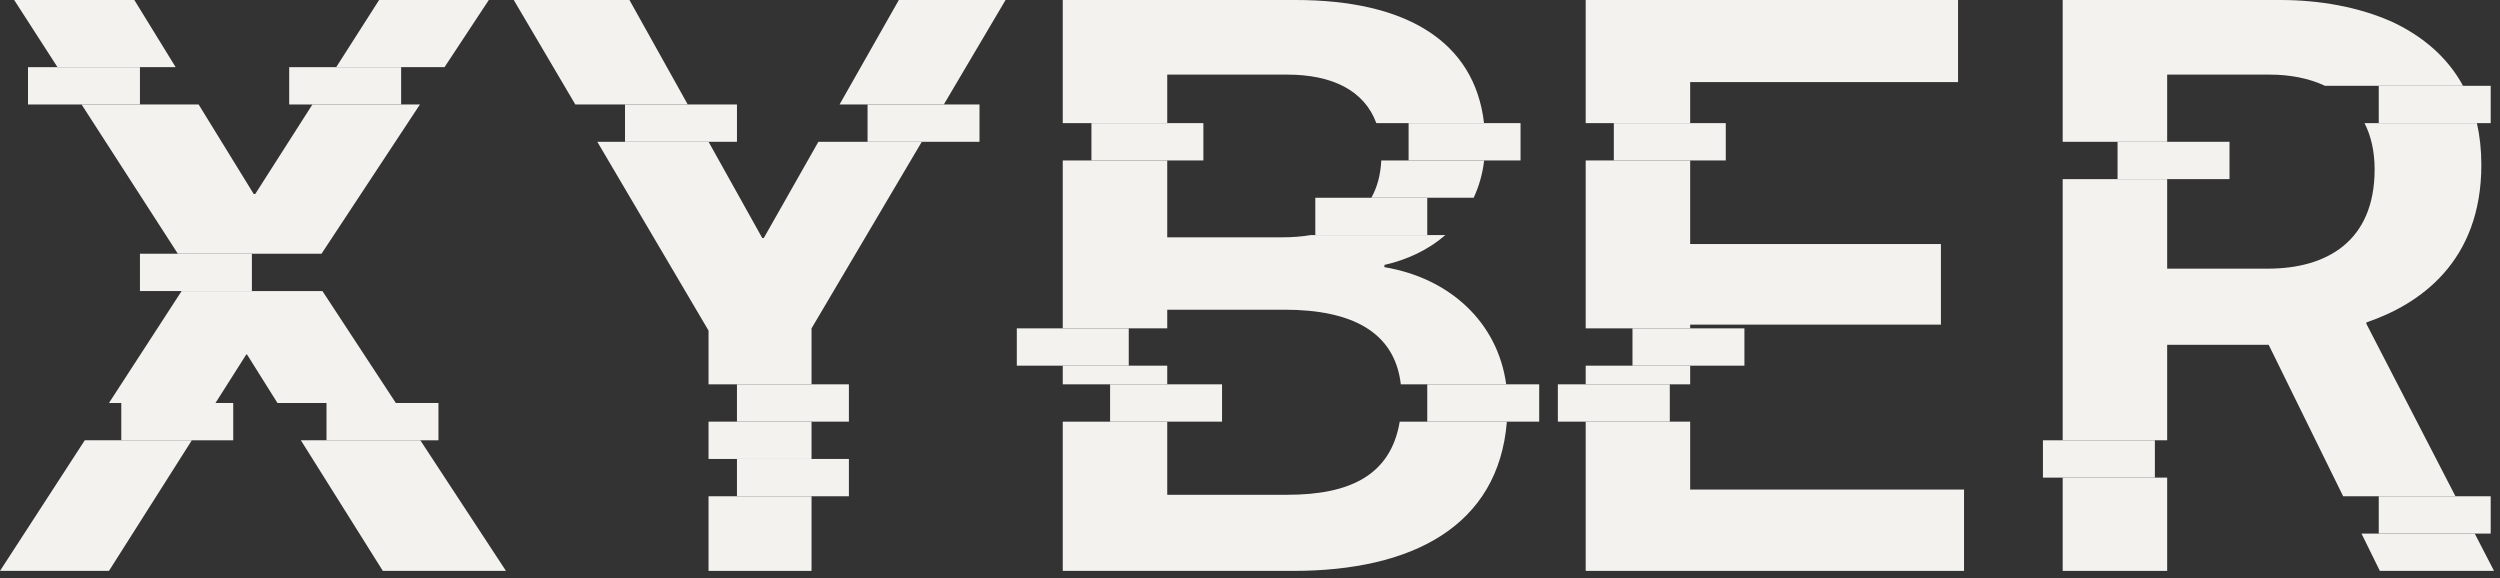 <svg width="134" height="31" viewBox="0 0 134 31" fill="none" xmlns="http://www.w3.org/2000/svg">
<rect x="0" y="0" width="134" height="31" fill="#333333" stroke="none"/>
<path d="M1.501 3.6H7.501V5.6H1.501V3.6Z" fill="#F3F2EF"/>
<path d="M15.501 3.6H21.501V5.6H15.501V3.6Z" fill="#F3F2EF"/>
<path d="M17.501 21.6H23.501V23.6H17.501V21.6Z" fill="#F3F2EF"/>
<path d="M6.501 21.6H12.501V23.6H6.501V21.6Z" fill="#F3F2EF"/>
<path d="M7.501 13.6H13.501V15.6H7.501V13.6Z" fill="#F3F2EF"/>
<path d="M39.501 20.6H45.501V22.6H39.501V20.6Z" fill="#F3F2EF"/>
<path d="M39.501 24.6H45.501V26.6H39.501V24.6Z" fill="#F3F2EF"/>
<path d="M46.501 5.6H52.501V7.6H46.501V5.6Z" fill="#F3F2EF"/>
<path d="M33.501 5.6H39.501V7.6H33.501V5.6Z" fill="#F3F2EF"/>
<path d="M59.501 20.6H65.501V22.6H59.501V20.6Z" fill="#F3F2EF"/>
<path d="M58.501 6.6H64.501V8.6H58.501V6.6Z" fill="#F3F2EF"/>
<path d="M75.501 6.6H81.501V8.6H75.501V6.6Z" fill="#F3F2EF"/>
<path d="M76.501 20.6H82.501V22.6H76.501V20.6Z" fill="#F3F2EF"/>
<path d="M70.501 10.6H76.501V12.6H70.501V10.6Z" fill="#F3F2EF"/>
<path d="M86.501 6.6H92.501V8.6H86.501V6.6Z" fill="#F3F2EF"/>
<path d="M87.501 17.6H93.501V19.6H87.501V17.6Z" fill="#F3F2EF"/>
<path d="M83.501 20.6H89.501V22.6H83.501V20.6Z" fill="#F3F2EF"/>
<path d="M109.501 23.6H115.501V25.6H109.501V23.6Z" fill="#F3F2EF"/>
<path d="M113.501 7.6H119.501V9.6H113.501V7.6Z" fill="#F3F2EF"/>
<path d="M127.501 4.6H133.501V6.6H127.501V4.6Z" fill="#F3F2EF"/>
<path d="M127.501 26.6H133.501V28.6H127.501V26.6Z" fill="#F3F2EF"/>
<path d="M54.501 17.6H60.501V19.6H54.501V17.6Z" fill="#F3F2EF"/>
<path d="M0 30.6L4.543 23.6H10.281L5.84 30.6H0Z" fill="#F3F2EF"/>
<path d="M11.55 21.6H5.841L9.735 15.6H17.282L21.217 21.6H14.872L13.24 19H13.2L11.55 21.6Z" fill="#F3F2EF"/>
<path d="M17.233 13.6L22.508 5.6H16.745L13.68 10.4H13.6L10.646 5.6H4.372L9.532 13.6H17.233Z" fill="#F3F2EF"/>
<path d="M16.127 23.6H22.529L27.12 30.6H20.52L16.127 23.6Z" fill="#F3F2EF"/>
<path d="M23.826 3.6L26.2 0H20.32L18.021 3.6H23.826Z" fill="#F3F2EF"/>
<path d="M9.415 3.6L7.2 0H0.76L3.082 3.6H9.415Z" fill="#F3F2EF"/>
<path d="M37.978 30.6V26.6H43.498V30.6H37.978Z" fill="#F3F2EF"/>
<path d="M43.498 24.6H37.978V22.6H43.498V24.6Z" fill="#F3F2EF"/>
<path d="M43.498 20.6H37.978V17.72L32.016 7.6H37.979L40.858 12.76H40.938L43.865 7.6H49.407L43.498 17.6V20.6Z" fill="#F3F2EF"/>
<path d="M36.863 5.6H30.837L27.538 0H33.738L36.863 5.6Z" fill="#F3F2EF"/>
<path d="M50.589 5.6H45L48.178 0H53.898L50.589 5.6Z" fill="#F3F2EF"/>
<path d="M56.964 30.6H69.324C75.668 30.6 80.317 28.219 80.768 22.6H75.025C74.542 25.496 72.316 26.52 69.004 26.52H62.564V22.6H56.964V30.6Z" fill="#F3F2EF"/>
<path d="M74.204 14.32C77.682 14.9 80.273 17.25 80.732 20.6H75.084C74.759 17.796 72.468 16.6 68.844 16.6H62.564V17.6H56.964V8.6H62.564V12.72H68.724C69.261 12.72 69.777 12.682 70.263 12.6H77.471C76.566 13.386 75.436 13.921 74.204 14.2V14.32Z" fill="#F3F2EF"/>
<path d="M78.989 10.6H73.504C73.81 10.057 73.997 9.396 74.037 8.6H79.551C79.463 9.335 79.269 10.002 78.989 10.6Z" fill="#F3F2EF"/>
<path d="M56.964 19.6V20.6H62.564V19.6H56.964Z" fill="#F3F2EF"/>
<path d="M56.964 6.6V0H69.444C75.34 0 79.036 2.2 79.544 6.6H73.771C73.132 4.854 71.41 4 69.004 4H62.564V6.6H56.964Z" fill="#F3F2EF"/>
<path d="M84.993 6.6V0H104.952V4.4H90.593V6.6H84.993Z" fill="#F3F2EF"/>
<path d="M84.993 19.6V20.6H90.593V19.6H84.993Z" fill="#F3F2EF"/>
<path d="M84.993 17.6H90.593V17.4H104.033V13.08H90.593V8.6H84.993V17.6Z" fill="#F3F2EF"/>
<path d="M84.993 30.6V22.6H90.593V26.24H105.272V30.6H84.993Z" fill="#F3F2EF"/>
<path d="M121.56 14.4H116.16V9.6H110.56V23.6H116.16V18.48H121.6L125.593 26.6H131.613L126.84 17.36V17.28C129.68 16.32 133 14.04 133 8.84C133 8.028 132.917 7.283 132.762 6.6H126.739C127.082 7.275 127.28 8.096 127.28 9.08C127.28 12.96 124.68 14.4 121.56 14.4Z" fill="#F3F2EF"/>
<path d="M132.646 28.6H126.576L127.56 30.6H133.68L132.646 28.6Z" fill="#F3F2EF"/>
<path d="M128.28 1.2C129.862 1.957 131.181 3.055 132.019 4.6H124.622C123.739 4.186 122.714 4 121.68 4H116.16V7.6H110.56V0H122.24C124.28 0 126.44 0.36 128.28 1.2Z" fill="#F3F2EF"/>
<path d="M110.56 30.6V25.6H116.16V30.6H110.56Z" fill="#F3F2EF"/>
</svg>
